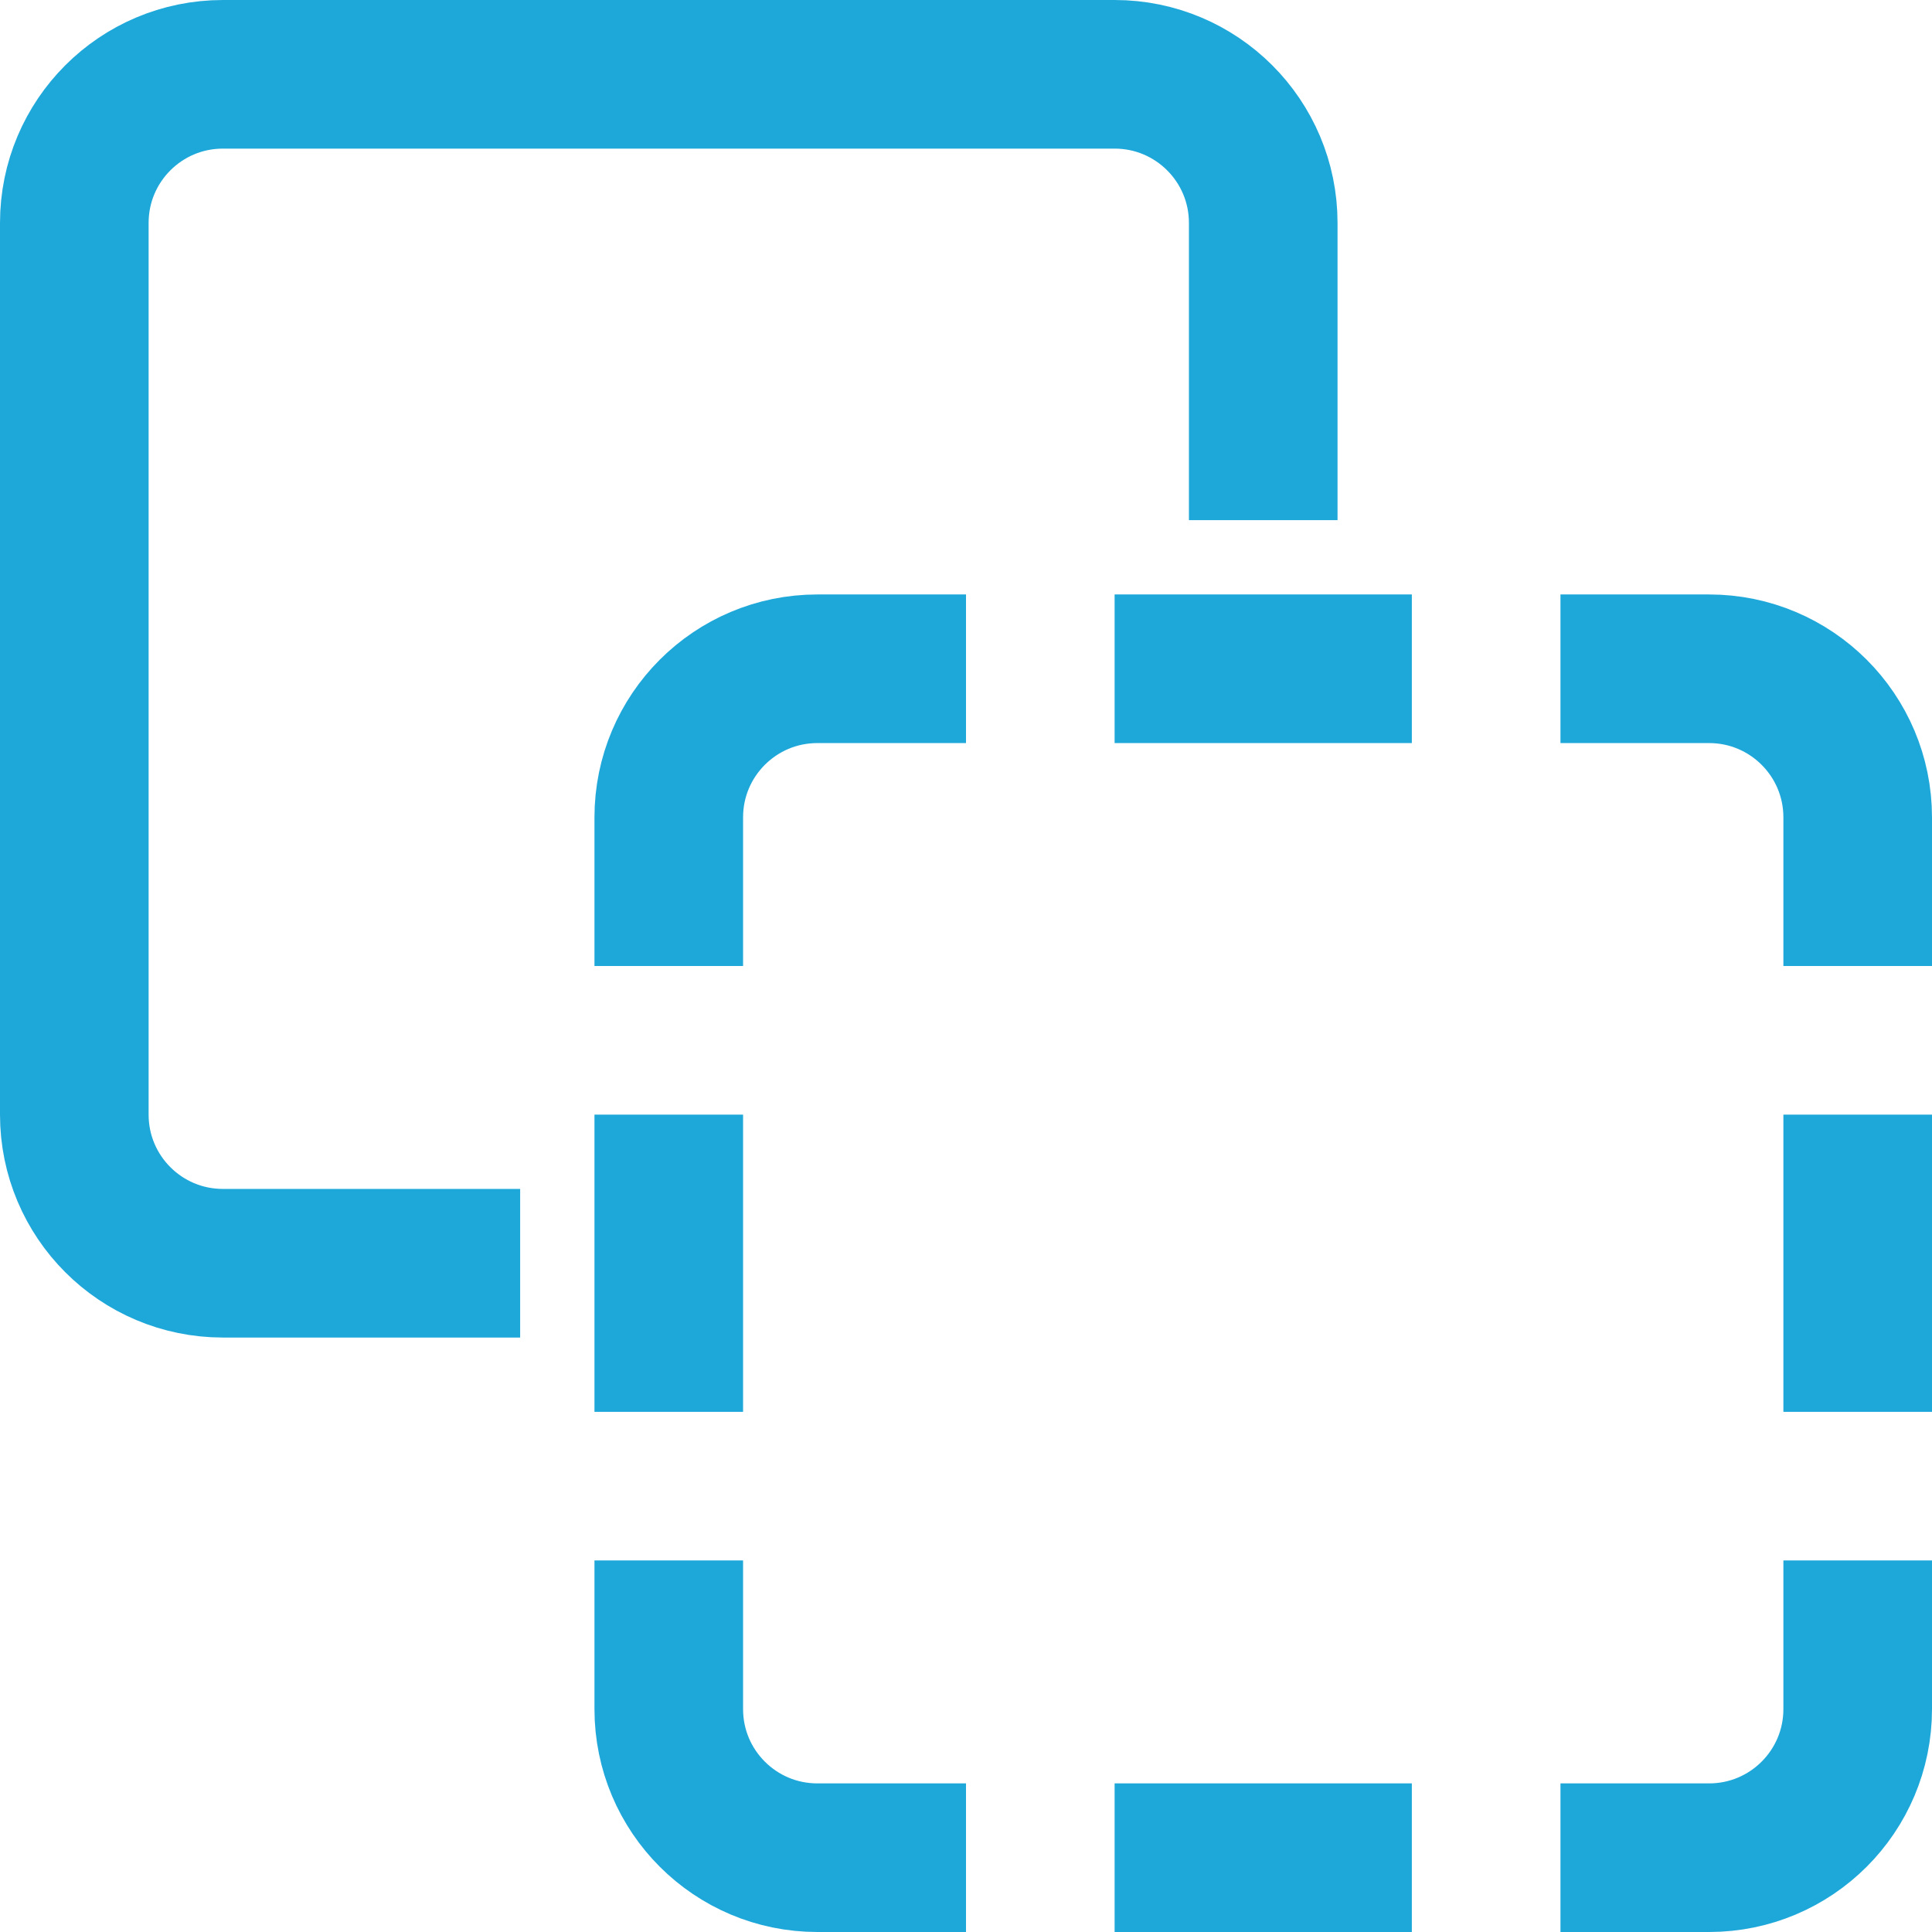 <svg width="26" height="26" viewBox="0 0 26 26" fill="none" xmlns="http://www.w3.org/2000/svg">
<path d="M17 7V3C17 1.895 16.105 1 15 1H3C1.895 1 1 1.895 1 3V15C1 16.105 1.895 17 3 17H7" stroke="#1EA8DA" stroke-width="2" stroke-miterlimit="10"/>
<path d="M15 25H19M13 9H11C9.895 9 9 9.895 9 11V13M15 9H19M21 9H23C24.105 9 25 9.895 25 11V13M9 15V19M9 21V23C9 24.105 9.895 25 11 25H13M25 15V19M25 21V23C25 24.105 24.105 25 23 25H21" stroke="#1EA8DA" stroke-width="2" stroke-miterlimit="10"/>
</svg>
